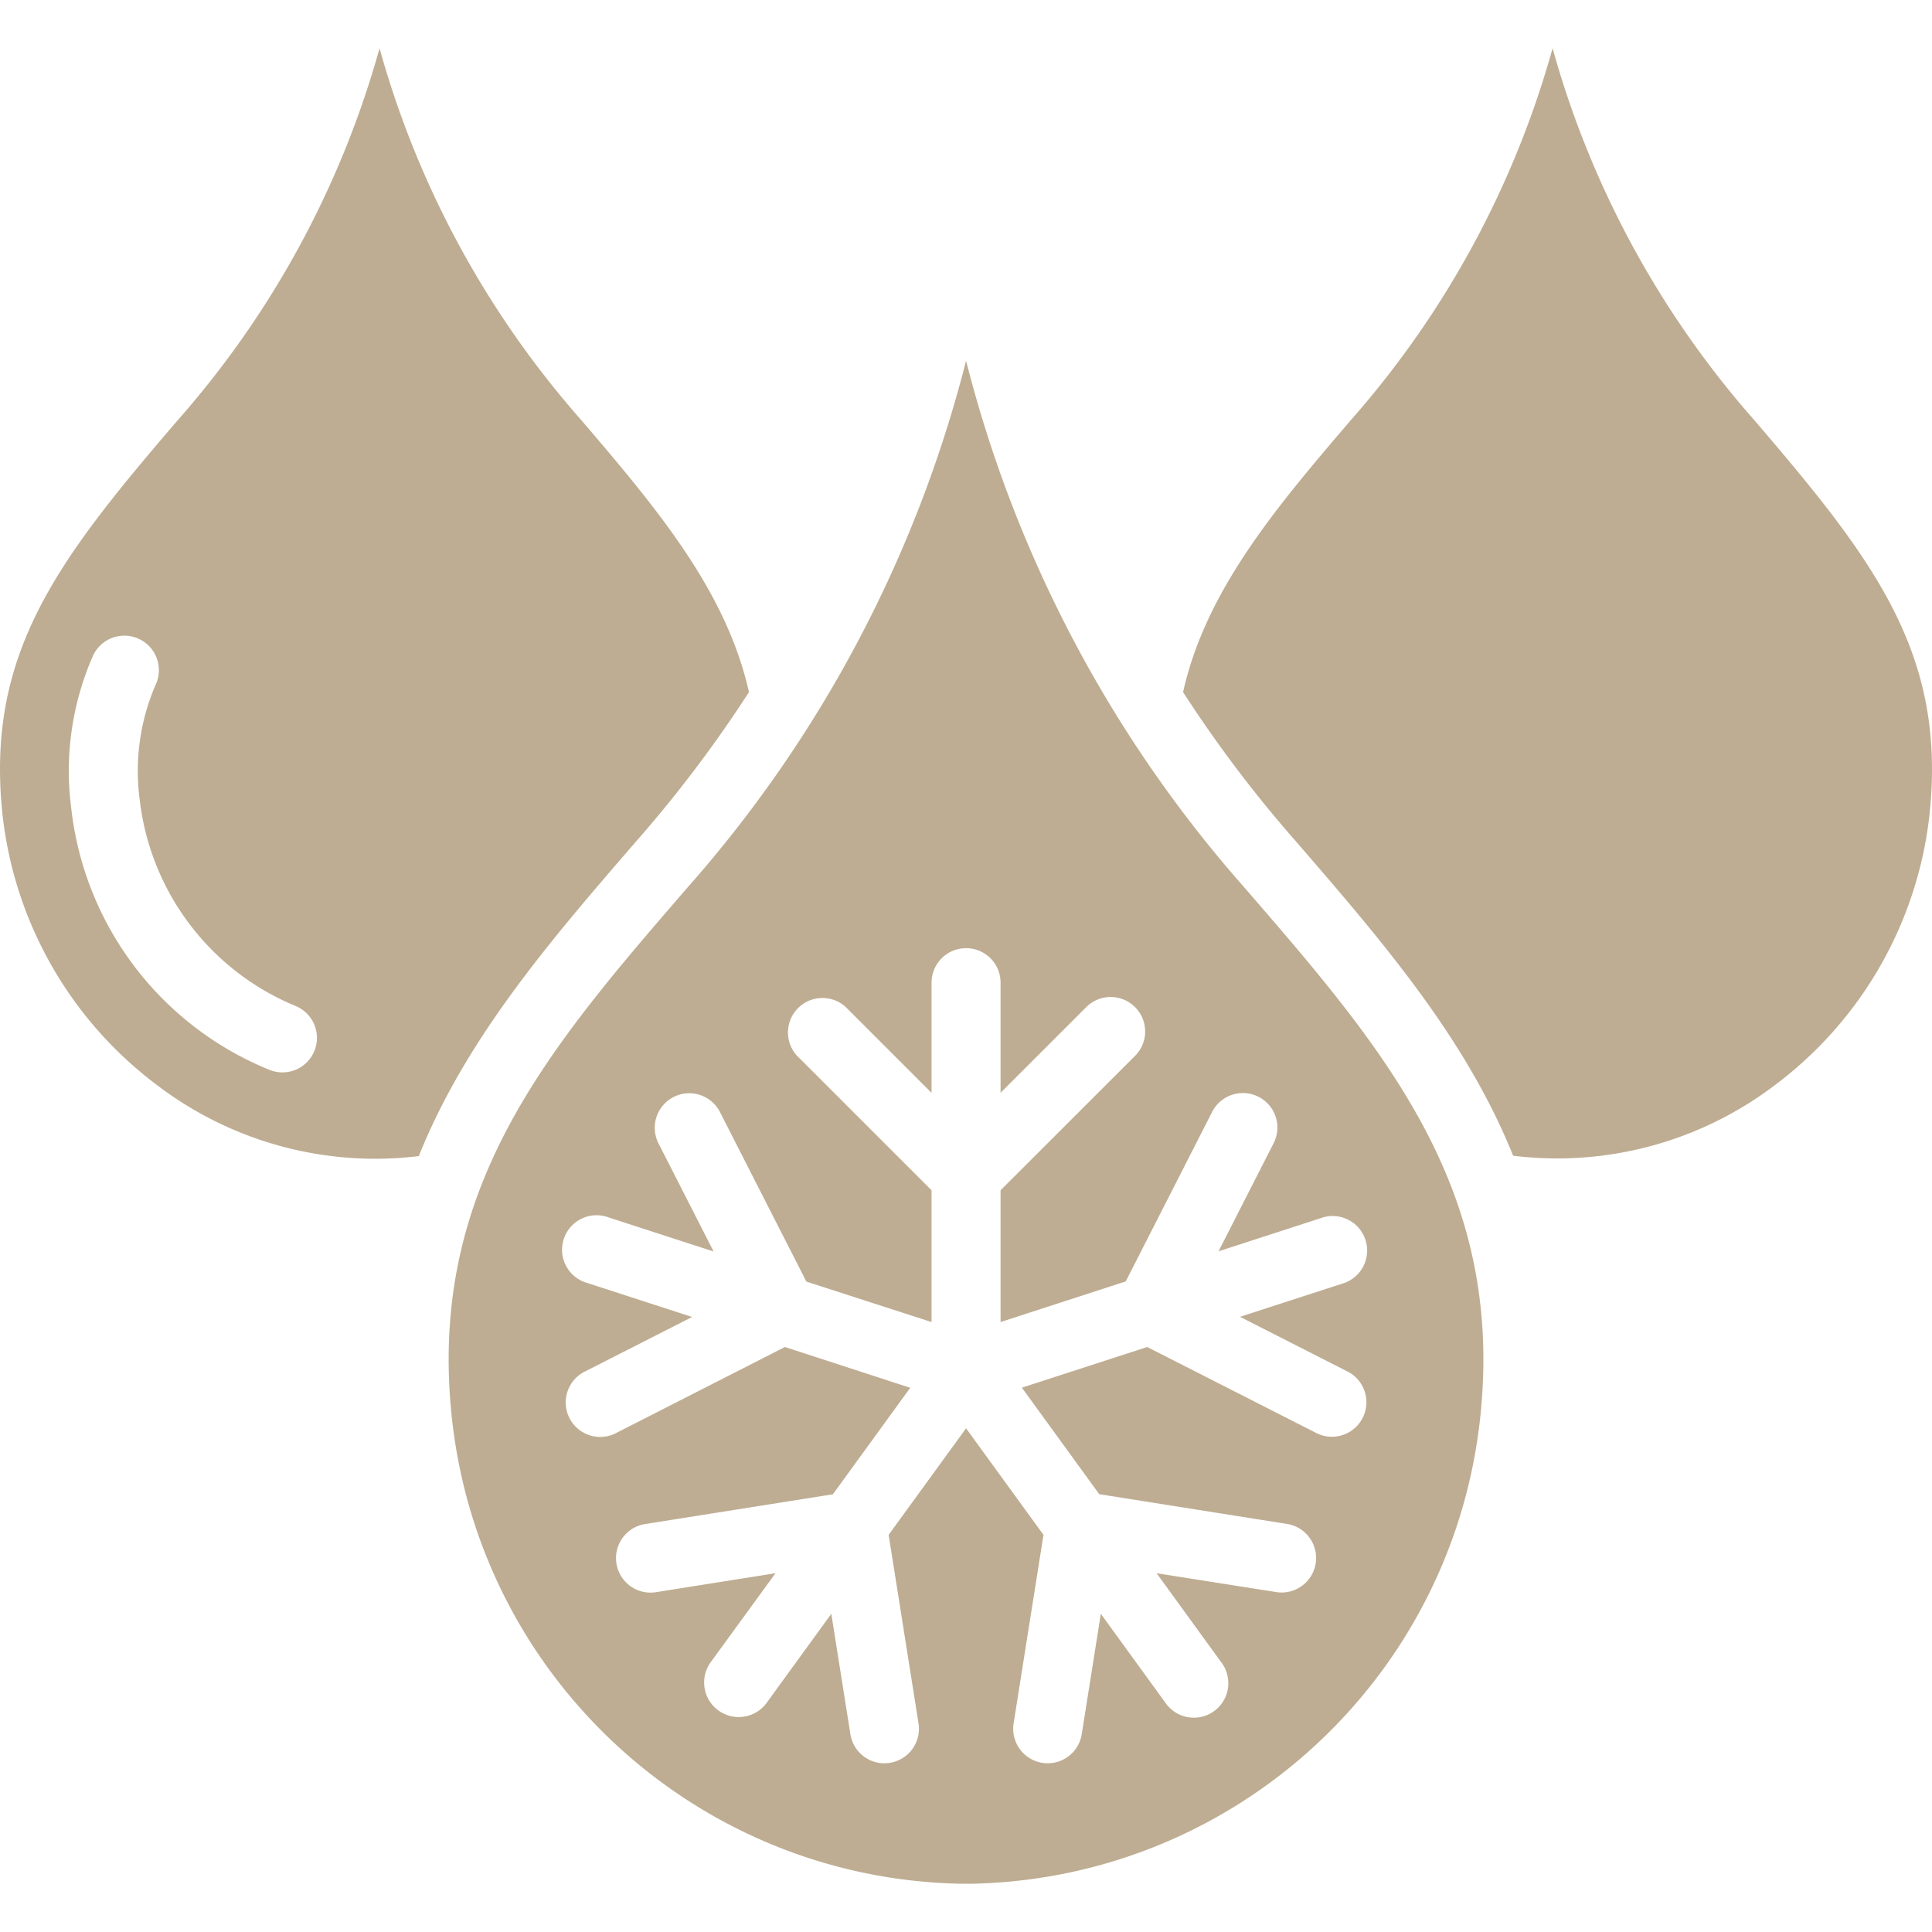 <?xml version="1.0" encoding="UTF-8"?> <svg xmlns="http://www.w3.org/2000/svg" xmlns:xlink="http://www.w3.org/1999/xlink" xmlns:svgjs="http://svgjs.com/svgjs" width="512" height="512" x="0" y="0" viewBox="0 0 511.981 511.981" style="enable-background:new 0 0 512 512" xml:space="preserve" class=""> <g> <path d="M.686 216.054a103.802 103.802 0 0 0 40.805 71.406 95.41 95.41 0 0 0 69.486 18.907c12.48-31.086 34.597-56.823 57.554-83.346a337.437 337.437 0 0 0 29.943-39.607c-6.016-26.917-24.622-48.905-44.425-72.073a250.101 250.101 0 0 1-53.467-98.551 250.518 250.518 0 0 1-53.522 98.606C15.296 148.406-3.95 173.284.686 216.054zm23.881-42.112c2.02-4.63 7.411-6.747 12.041-4.727s6.747 7.411 4.727 12.041a57.517 57.517 0 0 0-4.288 30.848 67.482 67.482 0 0 0 41.28 54.482 9.143 9.143 0 0 1-6.692 17.015 85.031 85.031 0 0 1-52.773-69.559 75.98 75.98 0 0 1 5.705-40.1zM357.915 111.396c-19.776 23.113-38.4 45.102-44.398 72.018a336.904 336.904 0 0 0 29.925 39.579c22.949 26.514 45.047 52.187 57.536 83.273a95.372 95.372 0 0 0 69.486-18.798 103.723 103.723 0 0 0 40.832-71.397c4.635-42.789-14.629-67.657-46.391-104.713a250.319 250.319 0 0 1-53.467-98.569 250.504 250.504 0 0 1-53.523 98.607zM182.354 235.008c-37.102 42.88-69.166 79.936-62.601 140.8 7.509 69.173 65.227 122.005 134.793 123.383h2.926c69.549-1.39 127.249-54.209 134.766-123.365 6.555-60.882-25.499-97.938-62.619-140.8A335.414 335.414 0 0 1 256.01 95.597a335.565 335.565 0 0 1-73.656 139.411zm82.798 25.398v29.184l22.857-22.857a9.144 9.144 0 0 1 12.928 12.928l-35.785 35.758v34.926l33.17-10.77 22.985-45.093a9.143 9.143 0 0 1 16.284 8.311l-14.683 28.809 27.803-9.024a9.143 9.143 0 0 1 5.65 17.372l-27.758 9.006 28.754 14.629a9.143 9.143 0 0 1-8.302 16.283l-45.047-22.912-33.207 10.779 20.498 28.224 49.966 7.918a9.143 9.143 0 0 1-2.853 18.057l-31.909-5.029 17.125 23.589a9.144 9.144 0 0 1-6.375 14.654 9.145 9.145 0 0 1-8.409-3.902l-17.125-23.589-5.056 31.899a9.144 9.144 0 0 1-9.024 7.717 8.516 8.516 0 0 1-1.435-.119 9.143 9.143 0 0 1-7.598-10.45l7.918-49.966-20.517-28.233-20.517 28.233 7.918 49.966a9.142 9.142 0 0 1-7.598 10.45c-.474.08-.954.12-1.435.119a9.142 9.142 0 0 1-9.024-7.717l-5.056-31.899-17.125 23.589a9.163 9.163 0 0 1-14.821-10.779l17.161-23.561-31.909 5.056a9.143 9.143 0 0 1-2.853-18.057l49.966-7.918 20.498-28.224-33.207-10.807-45.047 22.958a9.143 9.143 0 0 1-8.302-16.283l28.754-14.629-27.758-9.006a9.145 9.145 0 0 1-3.579-15.7 9.14 9.14 0 0 1 9.229-1.671l27.803 9.024-14.683-28.809a9.143 9.143 0 0 1 4.073-12.128 9.143 9.143 0 0 1 12.211 3.817l22.985 45.093 33.17 10.725v-34.926l-35.767-35.767a9.143 9.143 0 0 1 12.909-12.9l22.857 22.857v-29.202a9.143 9.143 0 0 1 9.143-9.143c5.055-.002 9.149 4.091 9.149 9.14z" fill="#bead92" data-original="#000000" opacity="1" class=""></path> </g> </svg> 